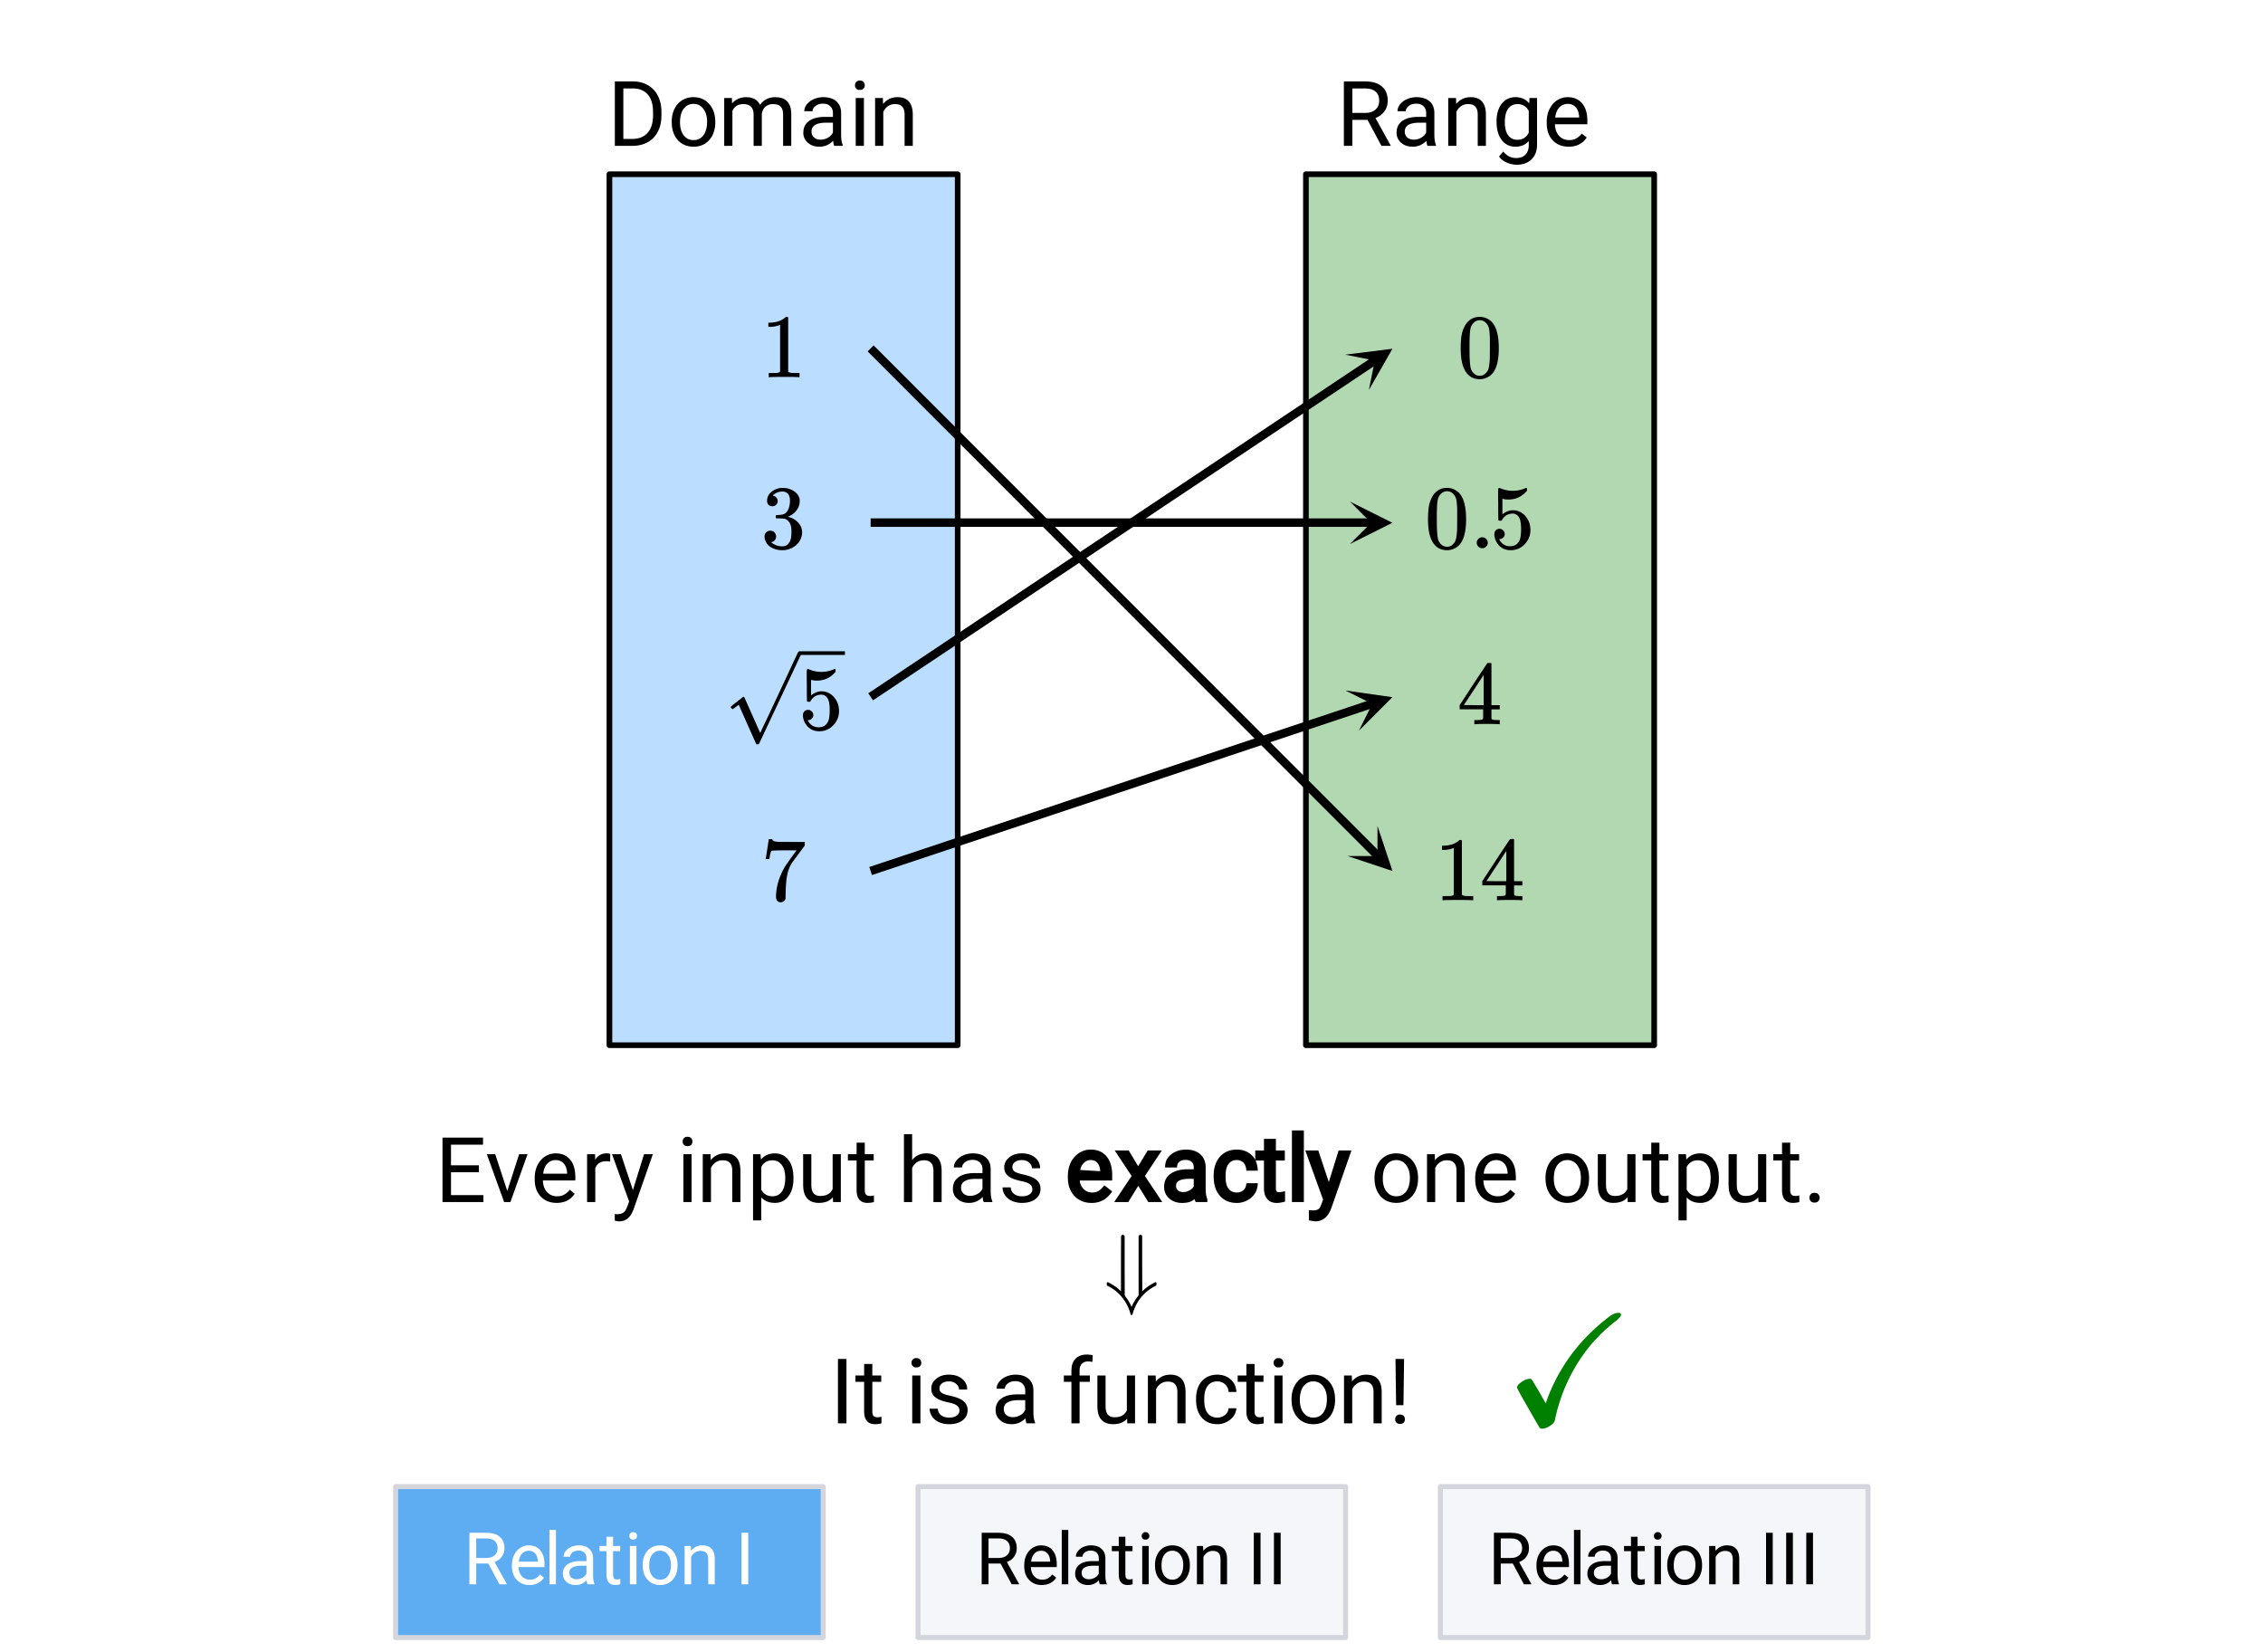 <svg xmlns="http://www.w3.org/2000/svg" xmlns:xlink="http://www.w3.org/1999/xlink" width="449.28" height="328" viewBox="0 0 336.96 246"><defs><symbol overflow="visible" id="i"><path d="M1.11 0v-9.594h2.702c.833 0 1.57.188 2.22.563a3.65 3.65 0 0 1 1.484 1.578c.351.68.53 1.46.53 2.344v.609c0 .906-.179 1.7-.53 2.375-.344.68-.84 1.2-1.485 1.563-.648.367-1.402.554-2.265.562zm1.265-8.547v7.516h1.328c.977 0 1.738-.301 2.281-.907.54-.601.813-1.468.813-2.593v-.563c0-1.082-.258-1.926-.766-2.531-.511-.602-1.234-.91-2.172-.922zm0 0"/></symbol><symbol overflow="visible" id="j"><path d="M.594-3.625c0-.695.133-1.32.406-1.875.281-.563.664-.992 1.156-1.297a3.127 3.127 0 0 1 1.672-.453c.969 0 1.75.34 2.344 1.016.601.668.906 1.558.906 2.671v.079c0 .699-.137 1.324-.406 1.875A3.067 3.067 0 0 1 5.547-.33c-.492.306-1.059.454-1.703.454-.969 0-1.758-.332-2.36-1-.593-.676-.89-1.566-.89-2.672zm1.234.14c0 .794.18 1.43.547 1.907.363.48.852.719 1.469.719.625 0 1.113-.239 1.469-.72.363-.487.546-1.171.546-2.046 0-.781-.187-1.41-.562-1.89a1.746 1.746 0 0 0-1.469-.735c-.594 0-1.078.242-1.453.719-.367.48-.547 1.164-.547 2.047zm0 0"/></symbol><symbol overflow="visible" id="k"><path d="M2.063-7.125l.03.797c.532-.613 1.239-.922 2.126-.922.988 0 1.664.383 2.031 1.14.238-.343.547-.617.922-.827.383-.208.832-.313 1.344-.313 1.562 0 2.359.824 2.39 2.469V0H9.687v-4.703c0-.508-.12-.89-.359-1.14-.23-.25-.617-.376-1.156-.376-.461 0-.84.137-1.14.407-.294.273-.466.632-.516 1.078V0h-1.22v-4.672c0-1.031-.51-1.547-1.53-1.547-.793 0-1.336.34-1.625 1.016V0H.92v-7.125zm0 0"/></symbol><symbol overflow="visible" id="l"><path d="M5.313 0c-.063-.133-.118-.383-.157-.75-.574.586-1.25.875-2.031.875-.71 0-1.29-.195-1.734-.594a1.908 1.908 0 0 1-.672-1.5c0-.75.281-1.328.844-1.734.562-.406 1.351-.61 2.375-.61h1.187v-.562c0-.426-.133-.766-.39-1.016-.25-.257-.622-.39-1.11-.39-.438 0-.805.117-1.094.343-.293.22-.437.481-.437.782H.859c0-.352.125-.692.375-1.016a2.587 2.587 0 0 1 1.032-.781c.437-.195.91-.297 1.421-.297.82 0 1.47.203 1.938.61.469.406.707.976.719 1.702v3.266c0 .656.082 1.18.25 1.563V0zM3.296-.922c.383 0 .75-.098 1.094-.297.343-.195.586-.457.734-.781v-1.453h-.953c-1.492 0-2.234.437-2.234 1.312 0 .375.125.672.375.891.257.219.585.328.984.328zm0 0"/></symbol><symbol overflow="visible" id="m"><path d="M2.25 0H1.031v-7.125H2.25zM.922-9.016c0-.195.062-.363.187-.5.125-.132.301-.203.532-.203.238 0 .421.07.546.203a.716.716 0 0 1 .188.5c0 .2-.063.368-.188.5-.124.125-.308.188-.546.188-.23 0-.407-.063-.532-.188a.703.703 0 0 1-.187-.5zm0 0"/></symbol><symbol overflow="visible" id="n"><path d="M2.078-7.125l.031.89C2.66-6.91 3.375-7.25 4.25-7.25c1.5 0 2.258.852 2.281 2.547V0H5.313v-4.719c-.012-.508-.133-.883-.36-1.125-.23-.25-.59-.375-1.078-.375a1.8 1.8 0 0 0-1.047.313c-.293.21-.523.484-.687.828V0H.92v-7.125zm0 0"/></symbol><symbol overflow="visible" id="o"><path d="M4.625-3.875h-2.25V0H1.109v-9.594h3.172c1.082 0 1.91.25 2.485.75.582.492.875 1.203.875 2.14 0 .595-.164 1.118-.485 1.563-.324.438-.773.774-1.343 1l2.25 4.063V0h-1.36zm-2.25-1.031h1.938c.632 0 1.132-.16 1.5-.485.375-.332.562-.77.562-1.312 0-.594-.18-1.047-.531-1.36-.356-.32-.867-.484-1.532-.484H2.375zm0 0"/></symbol><symbol overflow="visible" id="p"><path d="M.625-3.625c0-1.102.254-1.984.766-2.64.52-.657 1.203-.985 2.046-.985.876 0 1.555.309 2.047.922l.047-.797h1.125v6.953c0 .926-.277 1.656-.828 2.188-.543.53-1.277.796-2.203.796a3.642 3.642 0 0 1-1.516-.343C1.617 2.25 1.25 1.953 1 1.579l.625-.735c.52.644 1.16.969 1.922.969.594 0 1.05-.168 1.375-.5.332-.336.5-.805.5-1.407v-.625C4.93-.156 4.27.125 3.438.125c-.844 0-1.528-.332-2.047-1-.512-.676-.766-1.594-.766-2.75zm1.234.14c0 .805.16 1.434.485 1.891.332.461.797.688 1.39.688.77 0 1.332-.348 1.688-1.047v-3.25C5.047-5.88 4.488-6.22 3.75-6.22c-.594 0-1.059.23-1.39.688-.337.46-.5 1.14-.5 2.047zm0 0"/></symbol><symbol overflow="visible" id="q"><path d="M3.875.125c-.969 0-1.758-.313-2.36-.938C.91-1.445.61-2.296.61-3.358v-.235c0-.695.133-1.32.407-1.875.27-.562.644-1 1.125-1.312a2.9 2.9 0 0 1 1.593-.469c.914 0 1.63.309 2.141.922.52.605.781 1.476.781 2.61v.5H1.828c.02.71.223 1.28.61 1.718.394.43.894.64 1.5.64.437 0 .8-.085 1.093-.265.301-.176.567-.41.797-.703l.734.578C5.97-.332 5.07.125 3.876.125zm-.14-6.375c-.5 0-.919.18-1.25.531-.337.356-.54.856-.61 1.5h3.563v-.093c-.032-.614-.2-1.086-.5-1.422-.305-.344-.704-.516-1.204-.516zm0 0"/></symbol><symbol overflow="visible" id="z"><path d="M6.531-4.438H2.375v3.407h4.828V0H1.11v-9.594h6.032v1.047H2.375v3.078h4.156zm0 0"/></symbol><symbol overflow="visible" id="A"><path d="M3.266-1.656L5.03-7.125h1.25L3.734 0h-.937L.219-7.125h1.25zm0 0"/></symbol><symbol overflow="visible" id="B"><path d="M4.36-6.031a3.454 3.454 0 0 0-.594-.047c-.805 0-1.344.34-1.625 1.016V0H.92v-7.125H2.11l.016.828c.395-.633.96-.953 1.703-.953.238 0 .414.031.531.094zm0 0"/></symbol><symbol overflow="visible" id="C"><path d="M3.25-1.781l1.656-5.344H6.22L3.344 1.094c-.438 1.187-1.14 1.781-2.11 1.781L1 2.859l-.453-.093V1.78l.328.032c.414 0 .738-.086.969-.25.226-.168.422-.477.578-.922l.265-.72L.142-7.124h1.328zm0 0"/></symbol><symbol overflow="visible" id="E"><path d="M6.938-3.484c0 1.086-.25 1.96-.75 2.625-.493.656-1.157.984-2 .984-.868 0-1.547-.27-2.047-.813v3.422H.92v-9.859h1.11l.063.797c.5-.613 1.187-.922 2.062-.922.852 0 1.532.324 2.032.969.5.648.75 1.543.75 2.687zm-1.22-.141c0-.8-.171-1.43-.515-1.89-.344-.47-.812-.704-1.406-.704-.742 0-1.293.328-1.656.985v3.39c.363.657.921.985 1.671.985.583 0 1.047-.227 1.391-.688.344-.469.516-1.16.516-2.078zm0 0"/></symbol><symbol overflow="visible" id="F"><path d="M5.313-.703c-.47.555-1.165.828-2.079.828-.761 0-1.34-.219-1.734-.656C1.102-.97.898-1.617.89-2.484v-4.641h1.22v4.61c0 1.074.44 1.609 1.328 1.609.925 0 1.539-.344 1.843-1.031v-5.188H6.5V0H5.344zm0 0"/></symbol><symbol overflow="visible" id="G"><path d="M2.578-8.844v1.719h1.328v.938H2.578v4.421c0 .282.055.496.172.641.125.148.328.219.61.219.132 0 .328-.024.578-.078V0A3.824 3.824 0 0 1 3 .125c-.543 0-.953-.16-1.234-.484-.274-.332-.407-.801-.407-1.407v-4.421H.063v-.938h1.296v-1.719zm0 0"/></symbol><symbol overflow="visible" id="H"><path d="M2.14-6.266c.54-.656 1.243-.984 2.11-.984 1.5 0 2.258.852 2.281 2.547V0H5.313v-4.719c-.012-.508-.133-.883-.36-1.125-.23-.25-.59-.375-1.078-.375a1.8 1.8 0 0 0-1.047.313c-.293.21-.523.484-.687.828V0H.92v-10.11h1.22zm0 0"/></symbol><symbol overflow="visible" id="I"><path d="M5.063-1.89c0-.333-.125-.587-.375-.766-.243-.188-.672-.344-1.297-.469-.618-.133-1.106-.29-1.47-.469-.355-.187-.62-.406-.796-.656-.168-.258-.25-.566-.25-.922 0-.582.242-1.07.734-1.469.489-.406 1.118-.609 1.891-.609.813 0 1.469.21 1.969.625.5.418.75.95.75 1.594H5c0-.332-.148-.617-.438-.86-.28-.238-.636-.359-1.062-.359-.438 0-.781.102-1.031.297a.89.89 0 0 0-.375.75c0 .293.113.516.344.672.226.148.644.289 1.25.422.613.136 1.109.296 1.484.484s.648.418.828.688c.188.261.281.585.281.968 0 .637-.258 1.149-.765 1.532-.5.374-1.157.562-1.97.562-.573 0-1.077-.102-1.515-.297A2.397 2.397 0 0 1 1-1.016a2.028 2.028 0 0 1-.375-1.171h1.219c.02.406.18.73.484.968.313.242.719.36 1.219.36.457 0 .82-.094 1.094-.282.28-.187.421-.437.421-.75zm0 0"/></symbol><symbol overflow="visible" id="J"><path d="M.953-.64c0-.208.063-.38.188-.516.125-.145.312-.219.562-.219.25 0 .438.074.563.219a.713.713 0 0 1 .203.515.7.7 0 0 1-.203.516c-.125.133-.313.203-.563.203-.25 0-.437-.07-.562-.203a.722.722 0 0 1-.188-.516zm0 0"/></symbol><symbol overflow="visible" id="L"><path d="M2.469 0H1.203v-9.594H2.47zm0 0"/></symbol><symbol overflow="visible" id="M"><path d="M1.516 0v-6.188H.39v-.937h1.125v-.734c0-.758.203-1.348.609-1.766.414-.414.992-.625 1.734-.625.282 0 .563.04.844.11l-.062.984c-.211-.04-.43-.063-.657-.063-.398 0-.703.121-.921.36-.22.23-.329.558-.329.984v.75h1.532v.938H2.734V0zm0 0"/></symbol><symbol overflow="visible" id="N"><path d="M3.781-.86c.438 0 .817-.128 1.14-.39.321-.27.5-.602.532-1H6.61a2.279 2.279 0 0 1-.421 1.172 2.78 2.78 0 0 1-1.047.875c-.43.219-.883.328-1.36.328-.969 0-1.742-.32-2.312-.969C.895-1.488.609-2.375.609-3.5v-.203c0-.688.125-1.3.375-1.844.258-.539.625-.957 1.094-1.25.477-.3 1.04-.453 1.688-.453.8 0 1.468.242 2 .719.53.468.812 1.09.843 1.86H5.453c-.031-.458-.203-.833-.516-1.126-.312-.3-.703-.453-1.171-.453-.618 0-1.094.227-1.438.672-.336.437-.5 1.078-.5 1.922v.234c0 .824.164 1.461.5 1.906.344.438.828.657 1.453.657zm0 0"/></symbol><symbol overflow="visible" id="O"><path d="M2.281-2.703H1.187l-.093-6.89h1.281zM1.047-.61c0-.196.062-.364.187-.5.125-.133.301-.204.532-.204.238 0 .421.07.546.204a.716.716 0 0 1 .188.5c0 .199-.063.367-.188.5-.124.125-.308.187-.546.187-.23 0-.407-.062-.532-.187a.703.703 0 0 1-.187-.5zm0 0"/></symbol><symbol overflow="visible" id="r"><path d="M5.61 0c-.157-.031-.872-.047-2.141-.047C2.207-.047 1.5-.03 1.344 0h-.157v-.625h.344c.52 0 .86-.008 1.016-.031.07-.008.18-.067.328-.172v-6.969c-.023 0-.059.016-.11.047a4.134 4.134 0 0 1-1.39.25h-.25v-.625h.25c.758-.02 1.39-.188 1.89-.5a2.46 2.46 0 0 0 .422-.313c.008-.03.063-.046.157-.046a.36.36 0 0 1 .234.078v8.078c.133.137.43.203.89.203h.798V0zm0 0"/></symbol><symbol overflow="visible" id="s"><path d="M1.297-7.89c.5-.727 1.187-1.094 2.062-1.094.657 0 1.227.226 1.72.671.25.243.456.547.624.922.332.75.5 1.778.5 3.079 0 1.398-.195 2.46-.578 3.187-.25.523-.621.902-1.11 1.14a2.534 2.534 0 0 1-1.14.282c-1.031 0-1.79-.473-2.266-1.422-.386-.727-.578-1.79-.578-3.188 0-.832.051-1.519.156-2.062a4.48 4.48 0 0 1 .61-1.516zm3.031-.157a1.24 1.24 0 0 0-.953-.437c-.375 0-.7.148-.969.437-.199.211-.336.465-.406.766-.074.293-.121.797-.14 1.515 0 .063-.008.246-.016.547v.735c0 .855.008 1.453.031 1.796.031.637.082 1.09.156 1.36.07.273.207.508.406.703.25.273.563.406.938.406.363 0 .664-.133.906-.406.196-.195.332-.43.407-.703.07-.27.128-.723.171-1.36.008-.343.016-.94.016-1.796v-.735-.547c-.023-.718-.07-1.222-.14-1.515-.075-.301-.212-.555-.407-.766zm0 0"/></symbol><symbol overflow="visible" id="t"><path d="M1.719-6.25c-.25 0-.446-.07-.578-.219a.863.863 0 0 1-.204-.593c0-.508.196-.938.594-1.282a2.566 2.566 0 0 1 1.407-.625h.203c.312 0 .507.008.593.016.301.043.602.137.907.281.593.305.968.727 1.125 1.266.02.093.03.218.03.375 0 .523-.167.996-.5 1.422-.323.418-.73.714-1.218.89-.055.024-.055.04 0 .047.008 0 .05.012.125.031.55.157 1.016.446 1.39.86.376.418.563.89.563 1.422 0 .367-.086.718-.25 1.062-.218.461-.574.84-1.062 1.14-.492.302-1.04.454-1.64.454-.595 0-1.122-.125-1.579-.375-.46-.25-.766-.586-.922-1.016a1.45 1.45 0 0 1-.14-.656c0-.25.082-.453.25-.61a.831.831 0 0 1 .609-.25c.25 0 .453.087.61.25.163.169.25.372.25.61 0 .21-.063.39-.188.547a.768.768 0 0 1-.469.281l-.094.031c.489.407 1.047.61 1.672.61.5 0 .875-.239 1.125-.719.156-.29.234-.742.234-1.36v-.265c0-.852-.292-1.426-.875-1.719-.124-.05-.398-.082-.812-.093l-.563-.016-.046-.031c-.024-.02-.032-.086-.032-.204 0-.113.008-.18.032-.203.03-.03.054-.046.078-.046.25 0 .508-.02.781-.063.395-.05.695-.27.906-.656.207-.395.313-.867.313-1.422 0-.582-.157-.973-.469-1.172a1.131 1.131 0 0 0-.64-.188c-.45 0-.844.122-1.188.36l-.125.094a.671.671 0 0 0-.094.109l-.047.047a.88.88 0 0 0 .094.031c.176.024.328.11.453.266.125.148.188.32.188.515a.715.715 0 0 1-.235.547.76.76 0 0 1-.562.219zm0 0"/></symbol><symbol overflow="visible" id="u"><path d="M1.047-.813a.79.79 0 0 1 .234-.578.783.783 0 0 1 .578-.234.79.79 0 0 1 .594.25c.156.156.235.34.235.547a.784.784 0 0 1-.25.594.767.767 0 0 1-.563.234.832.832 0 0 1-.594-.234.815.815 0 0 1-.234-.579zm0 0"/></symbol><symbol overflow="visible" id="v"><path d="M1.438-2.89a.72.72 0 0 1 .546.234.72.72 0 0 1 .235.547c0 .21-.078.386-.235.53a.73.73 0 0 1-.515.22h-.094l.047.062c.133.293.336.531.61.719.28.187.609.281.984.281.644 0 1.101-.27 1.375-.812.175-.332.265-.907.265-1.72 0-.925-.125-1.55-.375-1.874-.23-.3-.515-.453-.86-.453-.698 0-1.23.308-1.593.922a.312.312 0 0 1-.094.125.761.761 0 0 1-.203.015c-.148 0-.23-.031-.25-.093-.023-.032-.031-.817-.031-2.36 0-.258-.008-.57-.016-.937v-.72c0-.5.032-.75.094-.75a.047.047 0 0 1 .047-.03l.25.078a4.646 4.646 0 0 0 3.625-.016.402.402 0 0 1 .172-.062c.07 0 .11.086.11.25v.171C4.8-7.686 3.878-7.25 2.765-7.25c-.282 0-.532-.023-.75-.078l-.141-.031v2.312c.508-.406 1.035-.61 1.578-.61.164 0 .348.024.547.063.602.157 1.094.5 1.469 1.032.383.523.578 1.14.578 1.859 0 .812-.29 1.515-.86 2.11-.562.593-1.261.89-2.093.89C2.52.297 2.035.14 1.64-.172a1.618 1.618 0 0 1-.438-.453C.93-.945.758-1.348.687-1.828c0-.02-.007-.055-.015-.11v-.14c0-.25.07-.445.219-.594a.745.745 0 0 1 .546-.219zm0 0"/></symbol><symbol overflow="visible" id="x"><path d="M6.234 0c-.125-.031-.71-.047-1.75-.047-1.074 0-1.671.016-1.796.047h-.126v-.625h.422c.383-.008.618-.031.704-.063a.286.286 0 0 0 .171-.14c.008-.008.016-.25.016-.719v-.672h-3.5v-.625l2.031-3.11A431.58 431.58 0 0 1 4.5-9.108c.02-.008.113-.016.281-.016h.25l.078.078v6.203h1.235v.625H5.109V-.89a.25.25 0 0 0 .079.157c.07.062.328.101.765.109h.39V0zm-2.28-2.844v-4.5L1-2.859l1.469.015zm0 0"/></symbol><symbol overflow="visible" id="y"><path d="M.734-6.172C.742-6.192.82-6.68.97-7.64l.219-1.453c0-.008.085-.015.265-.015h.266v.046c0 .094.066.172.203.235.133.062.367.105.703.125.344.012 1.102.015 2.281.015h1.64v.532l-.921 1.25c-.137.187-.293.398-.469.625l-.39.531a7.378 7.378 0 0 0-.157.234c-.468.73-.746 1.704-.828 2.922-.043.375-.07.883-.078 1.516 0 .125-.008.258-.015.39v.438a.62.62 0 0 1-.266.375.674.674 0 0 1-.438.172.692.692 0 0 1-.53-.219c-.126-.144-.188-.351-.188-.625 0-.125.015-.379.046-.765.133-1.208.555-2.426 1.266-3.657.176-.281.55-.82 1.125-1.625l.625-.843h-1.25c-1.574 0-2.398.027-2.469.078-.043.023-.093.12-.156.296a3.92 3.92 0 0 0-.125.625c-.023.157-.039.247-.047.266v.031H.734zm0 0"/></symbol><symbol overflow="visible" id="K"><path d="M5.406-9.36c.102 0 .196.06.282.172v4.126l.015 4.125.156-.157c.47-.437.993-.8 1.579-1.093.113-.07.195-.11.25-.11.019 0 .062.031.125.094v.187c0 .106-.012.172-.032.204a.876.876 0 0 1-.172.109A6.264 6.264 0 0 0 5.531-.047a6.69 6.69 0 0 0-1.25 2.438c-.043.144-.101.218-.172.218-.074 0-.132-.074-.171-.218a6.459 6.459 0 0 0-1.25-2.438A6.17 6.17 0 0 0 .624-1.703a.729.729 0 0 1-.188-.11.742.742 0 0 1-.015-.203v-.187c.062-.063.101-.094.125-.094.05 0 .133.04.25.11a7.058 7.058 0 0 1 1.578 1.093l.156.157v-4.125l.016-4.125c.094-.114.18-.172.265-.172.083 0 .172.062.266.187v4.422l.016 4.406.11.188a6.7 6.7 0 0 1 .905 1.531c.02-.031.04-.074.063-.125a6.66 6.66 0 0 1 .86-1.422l.124-.172V-9.14c.063-.132.145-.207.25-.218zm0 0"/></symbol><symbol overflow="visible" id="P"><path d="M17.047-16.453c.27 0 .406.09.406.265 0 .063-.027.141-.078.235-.094.168-.324.406-.688.719-1.261.949-2.484 2.105-3.671 3.468-2.68 3.23-4.47 6.93-5.375 11.094A1.215 1.215 0 0 1 7.344 0c-.211.219-.477.406-.797.563-.324.156-.606.234-.844.234-.187 0-.32-.063-.39-.188-.055-.054-.625-1.039-1.72-2.968C2.5-4.242 1.954-5.25 1.954-5.375c0-.05.024-.11.078-.172.07-.187.281-.394.625-.625.438-.312.867-.469 1.297-.469.094 0 .192.09.297.266.113.168.438.7.969 1.594C5.883-3.594 6.227-3 6.25-3l.016-.078a.848.848 0 0 0 .062-.14c.02-.071.04-.141.063-.204 1.78-4.875 4.789-8.957 9.03-12.25.477-.406.9-.648 1.267-.734.113-.032.234-.047.359-.047zm0 0"/></symbol><symbol overflow="visible" id="Q"><path d="M3.703-3.094H1.906V0H.891v-7.672h2.53c.864 0 1.524.2 1.985.594.469.398.703.969.703 1.719 0 .48-.132.898-.39 1.25-.25.355-.61.62-1.078.796l1.812 3.25V0H5.36zm-1.797-.828h1.547c.5 0 .895-.129 1.188-.39.3-.258.453-.61.453-1.047 0-.47-.14-.829-.422-1.079-.281-.257-.688-.39-1.219-.39H1.906zm0 0"/></symbol><symbol overflow="visible" id="R"><path d="M3.094.11c-.774 0-1.403-.255-1.89-.766-.481-.508-.72-1.188-.72-2.031v-.188c0-.563.11-1.063.329-1.5.218-.445.519-.797.906-1.047.383-.25.804-.375 1.265-.375.739 0 1.313.246 1.72.734.413.481.624 1.18.624 2.094v.406h-3.86c.009.555.173 1.008.485 1.36.313.344.711.516 1.203.516.344 0 .633-.067.875-.204.239-.144.446-.332.625-.562L5.25-1C4.77-.258 4.05.11 3.094.11zM2.984-5c-.398 0-.73.148-1 .438-.261.28-.421.68-.484 1.187h2.844v-.063c-.024-.5-.153-.882-.39-1.156C3.71-4.864 3.39-5 2.983-5zm0 0"/></symbol><symbol overflow="visible" id="S"><path d="M1.797 0H.828v-8.094h.969zm0 0"/></symbol><symbol overflow="visible" id="T"><path d="M4.25 0c-.055-.113-.102-.313-.14-.594-.45.469-.985.703-1.61.703-.563 0-1.027-.156-1.39-.468a1.567 1.567 0 0 1-.532-1.22c0-.593.223-1.05.672-1.374.445-.332 1.082-.5 1.906-.5h.938v-.453c0-.332-.106-.598-.313-.797-.199-.207-.496-.313-.89-.313-.344 0-.637.09-.875.266-.23.18-.344.39-.344.64H.688c0-.288.097-.566.296-.827.207-.27.485-.477.829-.625a2.72 2.72 0 0 1 1.14-.235c.656 0 1.164.168 1.531.5.375.324.57.774.594 1.344v2.625c0 .523.067.937.203 1.25V0zM2.64-.75c.301 0 .587-.078.86-.234.281-.157.477-.36.594-.61v-1.172h-.75c-1.2 0-1.797.352-1.797 1.047 0 .305.098.543.297.719.207.168.472.25.797.25zm0 0"/></symbol><symbol overflow="visible" id="U"><path d="M2.063-7.078v1.375h1.062v.766H2.062v3.53c0 .231.047.403.141.516.094.118.254.172.485.172.113 0 .265-.023.453-.078V0c-.25.07-.496.11-.735.11-.437 0-.773-.13-1-.391-.218-.27-.328-.645-.328-1.125v-3.532H.047v-.765h1.031v-1.375zm0 0"/></symbol><symbol overflow="visible" id="V"><path d="M1.797 0H.828v-5.703h.969zM.75-7.203c0-.156.047-.285.14-.39.094-.114.235-.173.422-.173.188 0 .329.059.422.172a.542.542 0 0 1 .157.39c0 .157-.055.29-.157.391-.093.106-.234.157-.421.157-.188 0-.329-.051-.422-.157a.558.558 0 0 1-.141-.39zm0 0"/></symbol><symbol overflow="visible" id="W"><path d="M.484-2.906c0-.551.11-1.051.329-1.5.218-.446.519-.79.906-1.032.394-.238.843-.359 1.343-.359.782 0 1.41.274 1.891.813.477.53.719 1.242.719 2.125v.078c0 .554-.11 1.054-.328 1.5A2.45 2.45 0 0 1 4.437-.25c-.398.242-.851.36-1.359.36-.773 0-1.398-.266-1.875-.797-.48-.54-.719-1.254-.719-2.141zm.97.125c0 .625.144 1.133.437 1.515.3.387.695.579 1.187.579.488 0 .879-.192 1.172-.579.29-.394.438-.941.438-1.64 0-.625-.153-1.13-.454-1.516A1.405 1.405 0 0 0 3.063-5c-.481 0-.872.195-1.172.578-.293.375-.438.922-.438 1.64zm0 0"/></symbol><symbol overflow="visible" id="X"><path d="M1.656-5.703l.032.719a2.093 2.093 0 0 1 1.703-.813c1.207 0 1.816.68 1.828 2.031V0H4.25v-3.766c-.012-.414-.11-.718-.297-.906-.18-.195-.465-.297-.86-.297-.312 0-.59.086-.827.25-.243.168-.43.387-.563.657V0H.734v-5.703zm0 0"/></symbol><symbol overflow="visible" id="Z"><path d="M1.969 0h-1v-7.672h1zm0 0"/></symbol><clipPath id="a"><path d="M0 0h336.96v245.637H0zm0 0"/></clipPath><clipPath id="b"><path d="M200 122h8v8h-8zm0 0"/></clipPath><clipPath id="c"><path d="M205.11 122.988l7.535 7.543-7.54 7.543-7.539-7.547zm0 0"/></clipPath><clipPath id="d"><path d="M201.004 74.684H208V82h-6.996zm0 0"/></clipPath><clipPath id="e"><path d="M200 51h8v8h-8zm0 0"/></clipPath><clipPath id="f"><path d="M200.32 52.809l8.871-5.918 5.918 8.875-8.87 5.918zm0 0"/></clipPath><clipPath id="g"><path d="M200 102h8v7h-8zm0 0"/></clipPath><clipPath id="h"><path d="M200.332 102.813l10.113-3.376 3.375 10.122-10.117 3.37zm0 0"/></clipPath><clipPath id="w"><path d="M108 96h17.813v14.836H108zm0 0"/></clipPath></defs><g clip-path="url(#a)" fill="#fff"><path d="M0 0h336.96v246H0z"/><path d="M0 0h336.96v246H0z"/></g><path d="M90.73 25.95h51.848v129.734H90.73zm0 0" fill="#1e90ff" fill-opacity=".302"/><path d="M194.422 25.95v129.734h51.848V25.949zm0 0" fill="green" fill-opacity=".302"/><path d="M190.386 207.787h-69.233M121.153 207.787V34.634M121.153 34.634h69.233M190.386 34.634v173.153M259.614 207.787h69.233M328.847 207.787V34.634M328.847 34.634h-69.233M259.614 34.634v173.153" transform="scale(.749 .749)" fill="none" stroke-width="1.125" stroke-linecap="round" stroke="#000"/><path d="M173.08 69.262l100.862 100.915" transform="scale(.749 .749)" fill="none" stroke-width="1.688" stroke="#000"/><g clip-path="url(#b)"><g clip-path="url(#c)"><path d="M205.11 122.988l2.23 6.703-6.703-2.234h4.468zm0 0"/></g></g><path d="M173.08 103.896h99.626" transform="scale(.749 .749)" fill="none" stroke-width="1.688" stroke="#000"/><g clip-path="url(#d)"><path d="M201.004 74.684l6.316 3.16-6.316 3.16 3.156-3.16zm0 0"/></g><path d="M173.08 138.525l100.335-66.922" transform="scale(.749 .749)" fill="none" stroke-width="1.688" stroke="#000"/><g clip-path="url(#e)"><g clip-path="url(#f)"><path d="M200.32 52.809l7.012-.88-3.504 6.137.875-4.382zm0 0"/></g></g><path d="M173.08 173.159l99.84-33.3" transform="scale(.749 .749)" fill="none" stroke-width="1.688" stroke="#000"/><g clip-path="url(#g)"><g clip-path="url(#h)"><path d="M200.332 102.813l6.992.996-4.996 5 2-4zm0 0"/></g></g><path d="M58.902 243.906h63.657V221.43H58.902zm0 0" fill="#5eadf2"/><path d="M136.672 243.906h63.656V221.43h-63.656zm0 0M214.441 243.906h63.657V221.43H214.44zm0 0" fill="#f5f6fa"/><path d="M163.654 325.536v-29.999M163.654 295.537H78.653M78.653 295.537v30M78.653 325.536h85M267.5 325.536v-29.999M267.5 295.537h-85M182.5 295.537v30M182.5 325.536h85M371.347 325.536v-29.999M371.347 295.537h-85M286.346 295.537v30M286.346 325.536h85.001" transform="scale(.749 .749)" fill="none" stroke-linecap="round" stroke="#d5d6dd"/><use xlink:href="#i" x="90.44" y="21.718"/><use xlink:href="#j" x="99.427" y="21.718"/><use xlink:href="#k" x="106.916" y="21.718"/><use xlink:href="#l" x="118.898" y="21.718"/><use xlink:href="#m" x="126.387" y="21.718"/><use xlink:href="#n" x="129.382" y="21.718"/><use xlink:href="#o" x="198.994" y="21.718"/><use xlink:href="#l" x="207.232" y="21.718"/><use xlink:href="#n" x="214.72" y="21.718"/><use xlink:href="#p" x="222.209" y="21.718"/><use xlink:href="#q" x="229.698" y="21.718"/><use xlink:href="#r" x="113.281" y="56.167"/><use xlink:href="#s" x="216.967" y="56.167"/><use xlink:href="#t" x="113.281" y="81.629"/><use xlink:href="#s" x="212.099" y="81.629"/><use xlink:href="#u" x="218.839" y="81.629"/><use xlink:href="#v" x="221.835" y="81.629"/><use xlink:href="#v" x="118.886" y="108.589"/><g clip-path="url(#w)"><path d="M109.121 105.594c-.035 0-.098-.04-.183-.114-.079-.07-.13-.136-.13-.19 0-.028.008-.048.016-.056.016-.039.32-.289.91-.75.594-.46.887-.699.895-.707a.094.094 0 0 1 .07-.027c.063 0 .117.043.16.137.043.093 2.332 5.242 2.332 5.242.008 0 .477-.984 1.403-2.953.926-1.969 1.851-3.953 2.781-5.95.93-1.996 1.41-3.019 1.438-3.066.07-.129.16-.191.269-.191h5380.063v.554H119.235l-3.04 6.477-3.168 6.738c-.035.067-.12.098-.254.098-.082 0-.136-.016-.164-.043-.023-.027-2.613-5.852-2.613-5.852l-.875.653zm9.961-8.625h5391.305v.554H119.082zm0 0"/></g><use xlink:href="#x" x="216.967" y="107.84"/><use xlink:href="#y" x="113.281" y="134.051"/><use xlink:href="#r" x="213.597" y="134.051"/><use xlink:href="#x" x="220.337" y="134.051"/><use xlink:href="#z" x="64.779" y="178.984"/><use xlink:href="#A" x="72.268" y="178.984"/><use xlink:href="#q" x="79.008" y="178.984"/><use xlink:href="#B" x="86.497" y="178.984"/><use xlink:href="#C" x="90.99" y="178.984"/><use xlink:href="#D" x="97.73" y="178.984"/><use xlink:href="#m" x="100.726" y="178.984"/><use xlink:href="#n" x="103.721" y="178.984"/><use xlink:href="#E" x="111.21" y="178.984"/><use xlink:href="#F" x="118.699" y="178.984"/><use xlink:href="#G" x="126.188" y="178.984"/><use xlink:href="#D" x="130.681" y="178.984"/><use xlink:href="#H" x="133.677" y="178.984"/><use xlink:href="#l" x="141.166" y="178.984"/><use xlink:href="#I" x="148.654" y="178.984"/><use xlink:href="#D" x="155.394" y="178.984"/><path d="M162.547 179.117c-1.043 0-1.899-.344-2.559-1.035-.656-.691-.984-1.605-.984-2.742v-.223c0-.75.144-1.422.434-2.02.289-.597.699-1.066 1.23-1.41a3.114 3.114 0 0 1 1.727-.515c1.015 0 1.8.336 2.363 1.004.562.668.847 1.605.847 2.808v.79h-4.82c.012.44.188.847.531 1.226.34.375.774.563 1.297.563.38 0 .7-.079.961-.231.262-.152.547-.434.863-.844l1.168.91c-.746 1.145-1.765 1.72-3.058 1.72zm-.152-6.387c-.41 0-.758.157-1.043.461-.286.305-.45.645-.497 1.02l3.16.187-.187.008c-.031-.547-.172-.965-.422-1.246-.25-.285-.586-.43-1.011-.43zm7.074.915l1.422-2.34h2.101l-2.515 3.8 2.59 3.88h-2.087l-1.492-2.415-1.488 2.414h-2.094l2.59-3.879-2.516-3.8h2.086zm8.574 5.34c-.137-.274-.2-.426-.188-.462-.359.395-.972.594-1.835.594-.774 0-1.415-.226-1.922-.672-.508-.449-.762-1.023-.762-1.715 0-.835.312-1.484.937-1.937.63-.457 1.485-.688 2.567-.688h.906v-.277c0-.348-.101-.621-.3-.82-.2-.2-.508-.297-.926-.297-.375 0-.676.086-.91.262-.231.172-.344.46-.344.863h-1.786c0-.606.145-1.094.43-1.469a2.86 2.86 0 0 1 1.137-.879c.473-.21.988-.316 1.543-.316.89 0 1.597.23 2.12.691.524.461.794 1.094.813 1.895v3.281c0 .613.082 1.113.25 1.5v.445zm-1.848-1.489c.332 0 .645-.086.942-.258.297-.168.5-.367.61-.593v-1.118h-.677c-1.304 0-1.957.344-1.957 1.032 0 .296.098.527.293.691.196.164.457.246.79.246zm7.97.066c.37 0 .687-.109.956-.324.27-.218.426-.57.465-1.058h1.707c-.035.66-.2 1.191-.488 1.605-.29.406-.668.73-1.14.973a3.29 3.29 0 0 1-1.5.36c-1.052 0-1.892-.352-2.517-1.06-.625-.706-.933-1.656-.933-2.847v-.207c0-.734.137-1.395.41-1.977a3.194 3.194 0 0 1 1.2-1.367c.519-.324 1.132-.488 1.835-.488.871 0 1.598.266 2.18.793.586.527.902 1.312.95 2.347h-1.704c-.043-.562-.195-.964-.457-1.21a1.358 1.358 0 0 0-.969-.372c-.527 0-.937.192-1.23.579-.293.382-.438.964-.438 1.742v.23c0 .758.145 1.328.434 1.707.289.383.703.575 1.238.575zm5.815-7.984v1.727h1.329v1.5h-1.329v4.136c0 .215.036.368.102.45.07.086.203.125.402.125.121 0 .407-.047.86-.145v1.547c-.485.133-.887.2-1.215.2-.633 0-1.11-.196-1.438-.583-.324-.39-.488-.922-.488-1.594v-4.136h-1.297v-1.5h1.297v-1.727zm4.165 9.406h-1.778v-10.668h1.778zm3.714-2.976l1.461-4.703h1.907l-2.997 8.593c-.488 1.309-1.285 1.961-2.39 1.961l-.258-.023-.691-.129v-1.52l.617.047c.344 0 .61-.066.789-.195.183-.133.34-.394.473-.781l.234-.633-2.64-7.32h1.929zm0 0"/><use xlink:href="#D" x="201.077" y="178.984"/><use xlink:href="#j" x="204.072" y="178.984"/><use xlink:href="#n" x="211.561" y="178.984"/><use xlink:href="#q" x="219.05" y="178.984"/><use xlink:href="#D" x="226.539" y="178.984"/><use xlink:href="#j" x="229.534" y="178.984"/><use xlink:href="#F" x="237.023" y="178.984"/><use xlink:href="#G" x="244.512" y="178.984"/><use xlink:href="#E" x="249.006" y="178.984"/><use xlink:href="#F" x="256.494" y="178.984"/><use xlink:href="#G" x="263.983" y="178.984"/><use xlink:href="#J" x="268.477" y="178.984"/><use xlink:href="#K" x="164.381" y="193.213"/><use xlink:href="#L" x="123.567" y="211.936"/><use xlink:href="#G" x="127.311" y="211.936"/><use xlink:href="#D" x="131.804" y="211.936"/><use xlink:href="#m" x="134.8" y="211.936"/><use xlink:href="#I" x="137.796" y="211.936"/><use xlink:href="#D" x="144.536" y="211.936"/><use xlink:href="#l" x="147.531" y="211.936"/><use xlink:href="#D" x="155.02" y="211.936"/><use xlink:href="#M" x="158.016" y="211.936"/><use xlink:href="#F" x="162.509" y="211.936"/><use xlink:href="#n" x="169.998" y="211.936"/><use xlink:href="#N" x="177.487" y="211.936"/><use xlink:href="#G" x="184.227" y="211.936"/><use xlink:href="#m" x="188.72" y="211.936"/><use xlink:href="#j" x="191.716" y="211.936"/><use xlink:href="#n" x="199.204" y="211.936"/><use xlink:href="#O" x="206.693" y="211.936"/><use xlink:href="#P" x="223.918" y="211.936" fill="green"/><use xlink:href="#Q" x="69.003" y="235.9" fill="#fff"/><use xlink:href="#R" x="75.743" y="235.9" fill="#fff"/><use xlink:href="#S" x="80.985" y="235.9" fill="#fff"/><use xlink:href="#T" x="83.232" y="235.9" fill="#fff"/><use xlink:href="#U" x="89.223" y="235.9" fill="#fff"/><use xlink:href="#V" x="92.968" y="235.9" fill="#fff"/><use xlink:href="#W" x="95.214" y="235.9" fill="#fff"/><use xlink:href="#X" x="101.205" y="235.9" fill="#fff"/><use xlink:href="#Y" x="107.196" y="235.9" fill="#fff"/><use xlink:href="#Z" x="109.443" y="235.9" fill="#fff"/><use xlink:href="#Q" x="145.284" y="235.9"/><use xlink:href="#R" x="152.024" y="235.9"/><use xlink:href="#S" x="157.267" y="235.9"/><use xlink:href="#T" x="159.513" y="235.9"/><use xlink:href="#U" x="165.504" y="235.9"/><use xlink:href="#V" x="169.249" y="235.9"/><use xlink:href="#W" x="171.496" y="235.9"/><use xlink:href="#X" x="177.487" y="235.9"/><use xlink:href="#Y" x="183.478" y="235.9"/><use xlink:href="#Z" x="185.724" y="235.9"/><use xlink:href="#Z" x="188.72" y="235.9"/><use xlink:href="#Q" x="221.554" y="235.9"/><use xlink:href="#R" x="228.294" y="235.9"/><use xlink:href="#S" x="233.536" y="235.9"/><use xlink:href="#T" x="235.783" y="235.9"/><use xlink:href="#U" x="241.774" y="235.9"/><use xlink:href="#V" x="245.519" y="235.9"/><use xlink:href="#W" x="247.765" y="235.9"/><use xlink:href="#X" x="253.756" y="235.9"/><use xlink:href="#Y" x="259.747" y="235.9"/><use xlink:href="#Z" x="261.994" y="235.9"/><use xlink:href="#Z" x="264.99" y="235.9"/><use xlink:href="#Z" x="267.985" y="235.9"/></svg>